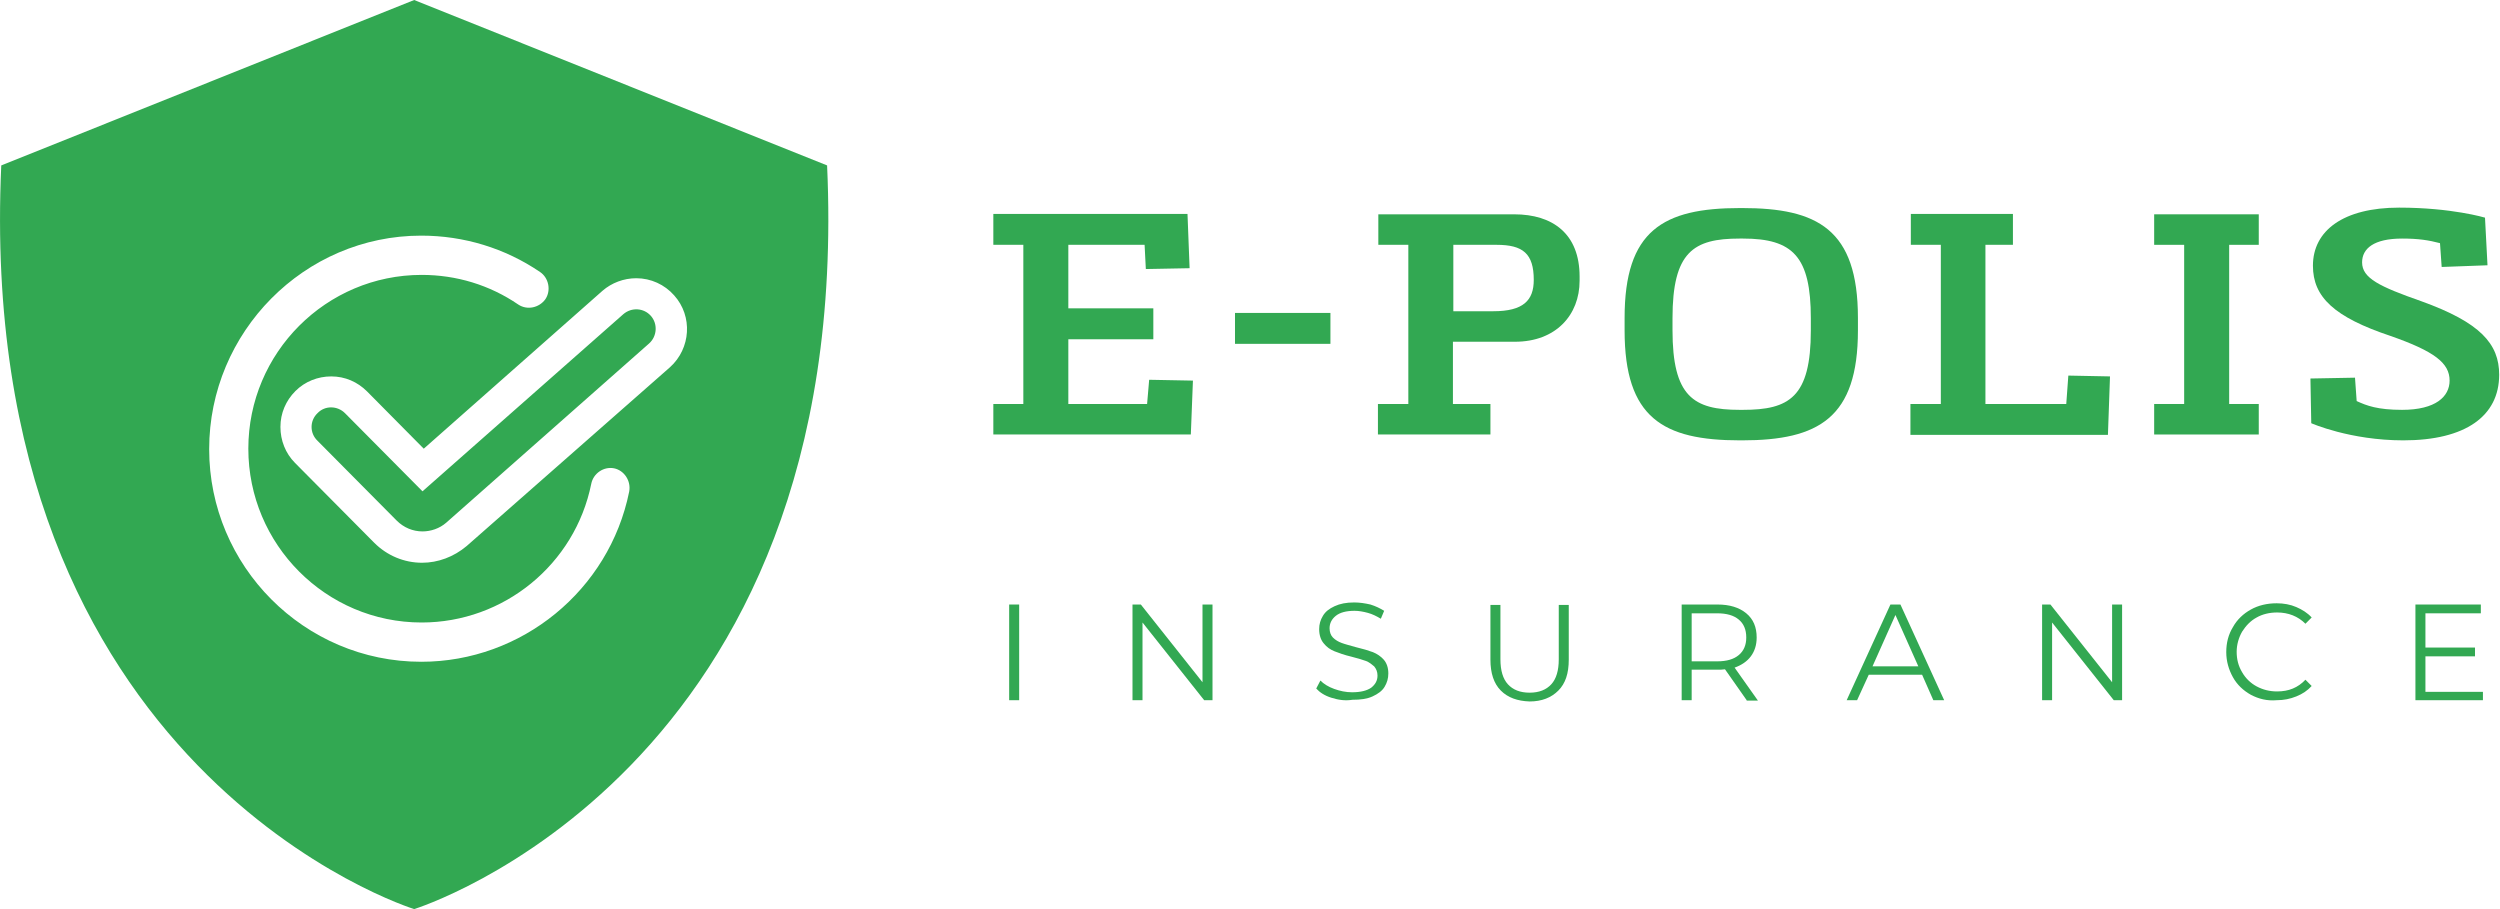 <svg width="99" height="36" viewBox="0 0 99 36" fill="none" xmlns="http://www.w3.org/2000/svg">
<g clip-path="url(#clip0_569_20960)">
<path d="M39.963 23.939H40.359V27.728H39.963V23.939Z" fill="#32A852"/>
<path d="M48.015 23.939V27.728H47.685L45.243 24.651V27.728H44.847V23.939H45.177L47.619 27.017V23.939H48.015Z" fill="#32A852"/>
<path d="M52.718 27.629C52.453 27.546 52.255 27.414 52.123 27.265L52.288 26.95C52.42 27.083 52.602 27.198 52.833 27.281C53.064 27.364 53.295 27.414 53.542 27.414C53.889 27.414 54.136 27.347 54.301 27.232C54.467 27.099 54.549 26.95 54.549 26.752C54.549 26.603 54.499 26.487 54.417 26.388C54.318 26.305 54.219 26.222 54.087 26.173C53.955 26.123 53.773 26.073 53.526 26.007C53.245 25.941 53.014 25.858 52.849 25.792C52.684 25.726 52.536 25.627 52.42 25.478C52.305 25.346 52.239 25.147 52.239 24.916C52.239 24.717 52.288 24.552 52.388 24.386C52.486 24.221 52.635 24.105 52.849 24.006C53.064 23.906 53.312 23.857 53.625 23.857C53.84 23.857 54.054 23.89 54.269 23.939C54.483 24.006 54.648 24.088 54.813 24.188L54.681 24.502C54.516 24.403 54.351 24.32 54.169 24.27C53.988 24.221 53.806 24.188 53.642 24.188C53.312 24.188 53.064 24.254 52.899 24.386C52.734 24.518 52.651 24.684 52.651 24.882C52.651 25.031 52.701 25.164 52.783 25.246C52.883 25.346 52.998 25.412 53.13 25.461C53.262 25.511 53.46 25.561 53.691 25.627C53.971 25.693 54.186 25.759 54.367 25.825C54.532 25.892 54.681 25.991 54.797 26.123C54.912 26.256 54.978 26.438 54.978 26.669C54.978 26.868 54.928 27.033 54.83 27.198C54.73 27.364 54.566 27.48 54.351 27.579C54.136 27.678 53.873 27.711 53.559 27.711C53.245 27.761 52.981 27.711 52.718 27.629Z" fill="#32A852"/>
<path d="M59.433 27.347C59.153 27.066 59.021 26.653 59.021 26.123V23.956H59.417V26.107C59.417 26.553 59.516 26.884 59.714 27.099C59.912 27.314 60.192 27.43 60.572 27.43C60.951 27.43 61.232 27.314 61.43 27.099C61.628 26.884 61.727 26.553 61.727 26.107V23.956H62.123V26.123C62.123 26.669 61.991 27.066 61.71 27.347C61.43 27.629 61.05 27.778 60.572 27.778C60.093 27.761 59.714 27.629 59.433 27.347Z" fill="#32A852"/>
<path d="M69.168 27.728L68.31 26.504C68.211 26.52 68.112 26.52 68.013 26.52H66.99V27.728H66.594V23.939H68.013C68.492 23.939 68.871 24.055 69.152 24.287C69.432 24.518 69.564 24.833 69.564 25.246C69.564 25.544 69.482 25.792 69.333 25.991C69.185 26.189 68.97 26.338 68.69 26.438L69.614 27.744H69.168V27.728ZM68.855 25.941C69.053 25.776 69.152 25.544 69.152 25.246C69.152 24.932 69.053 24.7 68.855 24.535C68.657 24.369 68.376 24.287 67.997 24.287H66.99V26.189H67.997C68.376 26.189 68.657 26.107 68.855 25.941Z" fill="#32A852"/>
<path d="M76.115 26.719H74.003L73.541 27.728H73.128L74.861 23.939H75.257L76.989 27.728H76.56L76.115 26.719ZM75.966 26.388L75.059 24.353L74.151 26.388H75.966Z" fill="#32A852"/>
<path d="M84.035 23.939V27.728H83.705L81.263 24.651V27.728H80.867V23.939H81.197L83.639 27.017V23.939H84.035Z" fill="#32A852"/>
<path d="M89.133 27.513C88.836 27.347 88.589 27.116 88.424 26.818C88.259 26.52 88.16 26.189 88.16 25.825C88.16 25.461 88.242 25.131 88.424 24.833C88.589 24.535 88.836 24.303 89.133 24.138C89.43 23.972 89.777 23.89 90.156 23.89C90.437 23.89 90.701 23.939 90.932 24.039C91.163 24.138 91.377 24.27 91.542 24.452L91.295 24.7C90.998 24.403 90.618 24.254 90.173 24.254C89.876 24.254 89.595 24.32 89.364 24.452C89.117 24.585 88.935 24.783 88.787 25.015C88.655 25.246 88.572 25.528 88.572 25.809C88.572 26.107 88.638 26.371 88.787 26.619C88.919 26.851 89.117 27.05 89.364 27.182C89.612 27.314 89.876 27.381 90.173 27.381C90.635 27.381 90.998 27.232 91.295 26.917L91.542 27.165C91.377 27.347 91.179 27.48 90.932 27.579C90.684 27.678 90.437 27.728 90.156 27.728C89.777 27.761 89.447 27.678 89.133 27.513Z" fill="#32A852"/>
<path d="M98.324 27.381V27.728H95.651V23.939H98.241V24.287H96.047V25.643H98.01V25.991H96.047V27.397H98.324V27.381Z" fill="#32A852"/>
<path d="M39.336 15.998H40.524V9.695H39.336V8.471H47.025L47.108 10.621L45.375 10.654L45.326 9.695H42.306V12.21H45.672V13.434H42.306V15.998H45.425L45.507 15.039L47.24 15.072L47.157 17.206H39.336V15.998Z" fill="#32A852"/>
<path d="M48.906 12.392H52.685V13.616H48.906V12.392Z" fill="#32A852"/>
<path d="M54.582 15.998H55.77V9.695H54.582V8.487C55.424 8.487 59.103 8.487 59.961 8.487C61.496 8.487 62.552 9.265 62.552 10.952V11.118C62.552 12.474 61.611 13.533 59.994 13.533H57.536V15.998H59.021V17.206H54.566V15.998H54.582ZM57.552 12.325C58.295 12.325 58.559 12.325 59.136 12.325C60.324 12.325 60.737 11.895 60.737 11.085C60.737 10.042 60.308 9.695 59.268 9.695C58.74 9.695 57.552 9.695 57.552 9.695V12.325Z" fill="#32A852"/>
<path d="M64.334 12.59C64.334 9.132 65.852 8.239 68.904 8.239H68.987C71.957 8.239 73.574 9.066 73.574 12.59V13.086C73.574 16.544 72.023 17.438 68.987 17.438H68.904C65.852 17.438 64.334 16.544 64.334 13.086V12.59ZM69.02 16.23C70.851 16.23 71.709 15.733 71.709 13.086V12.607C71.709 10.158 71 9.447 69.02 9.447H68.888C67.056 9.447 66.231 9.976 66.231 12.607V13.07C66.231 15.7 67.056 16.23 68.888 16.23H69.02Z" fill="#32A852"/>
<path d="M75.669 15.998H76.857V9.695H75.669V8.471H79.712V9.695H78.623V15.998H81.824L81.906 14.873L83.556 14.906L83.474 17.222H75.653V15.998H75.669Z" fill="#32A852"/>
<path d="M85.305 15.998H86.493V9.695H85.305V8.487H89.447V9.695H88.275V15.998H89.447V17.206H85.305V15.998Z" fill="#32A852"/>
<path d="M91.493 14.989L93.258 14.956L93.324 15.882C93.72 16.064 94.149 16.23 95.123 16.23C96.459 16.23 97.004 15.7 97.004 15.072C97.004 14.377 96.41 13.914 94.661 13.302C92.433 12.557 91.592 11.763 91.592 10.522C91.592 9.132 92.796 8.222 95.007 8.222C97.086 8.222 98.406 8.619 98.406 8.619L98.505 10.505L96.69 10.572L96.624 9.629C96.179 9.513 95.783 9.447 95.123 9.447C94.001 9.447 93.539 9.844 93.539 10.39C93.539 11.018 94.232 11.349 95.882 11.928C98.225 12.772 98.967 13.616 98.967 14.84C98.967 16.478 97.631 17.438 95.172 17.438C93.06 17.438 91.526 16.759 91.526 16.759L91.493 14.989Z" fill="#32A852"/>
<path d="M32.753 6.551L16.401 0L0.05 6.551C-1.039 30.607 16.401 36 16.401 36C16.401 36 33.842 30.607 32.753 6.551ZM24.915 19.472C24.123 23.377 20.658 26.206 16.682 26.206C12.045 26.206 8.283 22.417 8.283 17.785C8.283 13.153 12.045 9.331 16.682 9.331C18.365 9.331 19.998 9.827 21.384 10.77C21.731 11.002 21.83 11.498 21.599 11.846C21.351 12.193 20.873 12.292 20.526 12.061C19.388 11.283 18.068 10.886 16.698 10.886C12.92 10.886 9.834 13.963 9.834 17.768C9.834 21.557 12.903 24.651 16.698 24.651C19.949 24.651 22.77 22.351 23.414 19.158C23.496 18.744 23.909 18.463 24.321 18.546C24.717 18.629 24.998 19.042 24.915 19.472ZM26.532 14.542L18.48 21.623C17.969 22.053 17.342 22.285 16.715 22.285C16.005 22.285 15.329 22.004 14.817 21.491L11.682 18.331C11.303 17.95 11.105 17.438 11.105 16.908C11.105 16.362 11.319 15.866 11.699 15.485C12.078 15.105 12.59 14.906 13.118 14.906C13.662 14.906 14.157 15.121 14.537 15.502L16.781 17.768L23.859 11.515C24.222 11.2 24.701 11.018 25.196 11.018C25.773 11.018 26.318 11.267 26.697 11.697C27.44 12.524 27.357 13.798 26.532 14.542ZM24.684 12.441L16.731 19.456L13.662 16.362C13.365 16.064 12.87 16.048 12.573 16.362C12.26 16.66 12.26 17.156 12.573 17.454L15.708 20.614C15.989 20.895 16.352 21.044 16.731 21.044C17.061 21.044 17.408 20.928 17.672 20.697L25.707 13.599C26.021 13.318 26.054 12.822 25.773 12.507C25.493 12.193 25.014 12.16 24.684 12.441Z" fill="#32A852"/>
</g>
<defs>
<clipPath id="clip0_569_20960">
<rect width="99" height="36" fill="white"/>
</clipPath>
</defs>
</svg>
